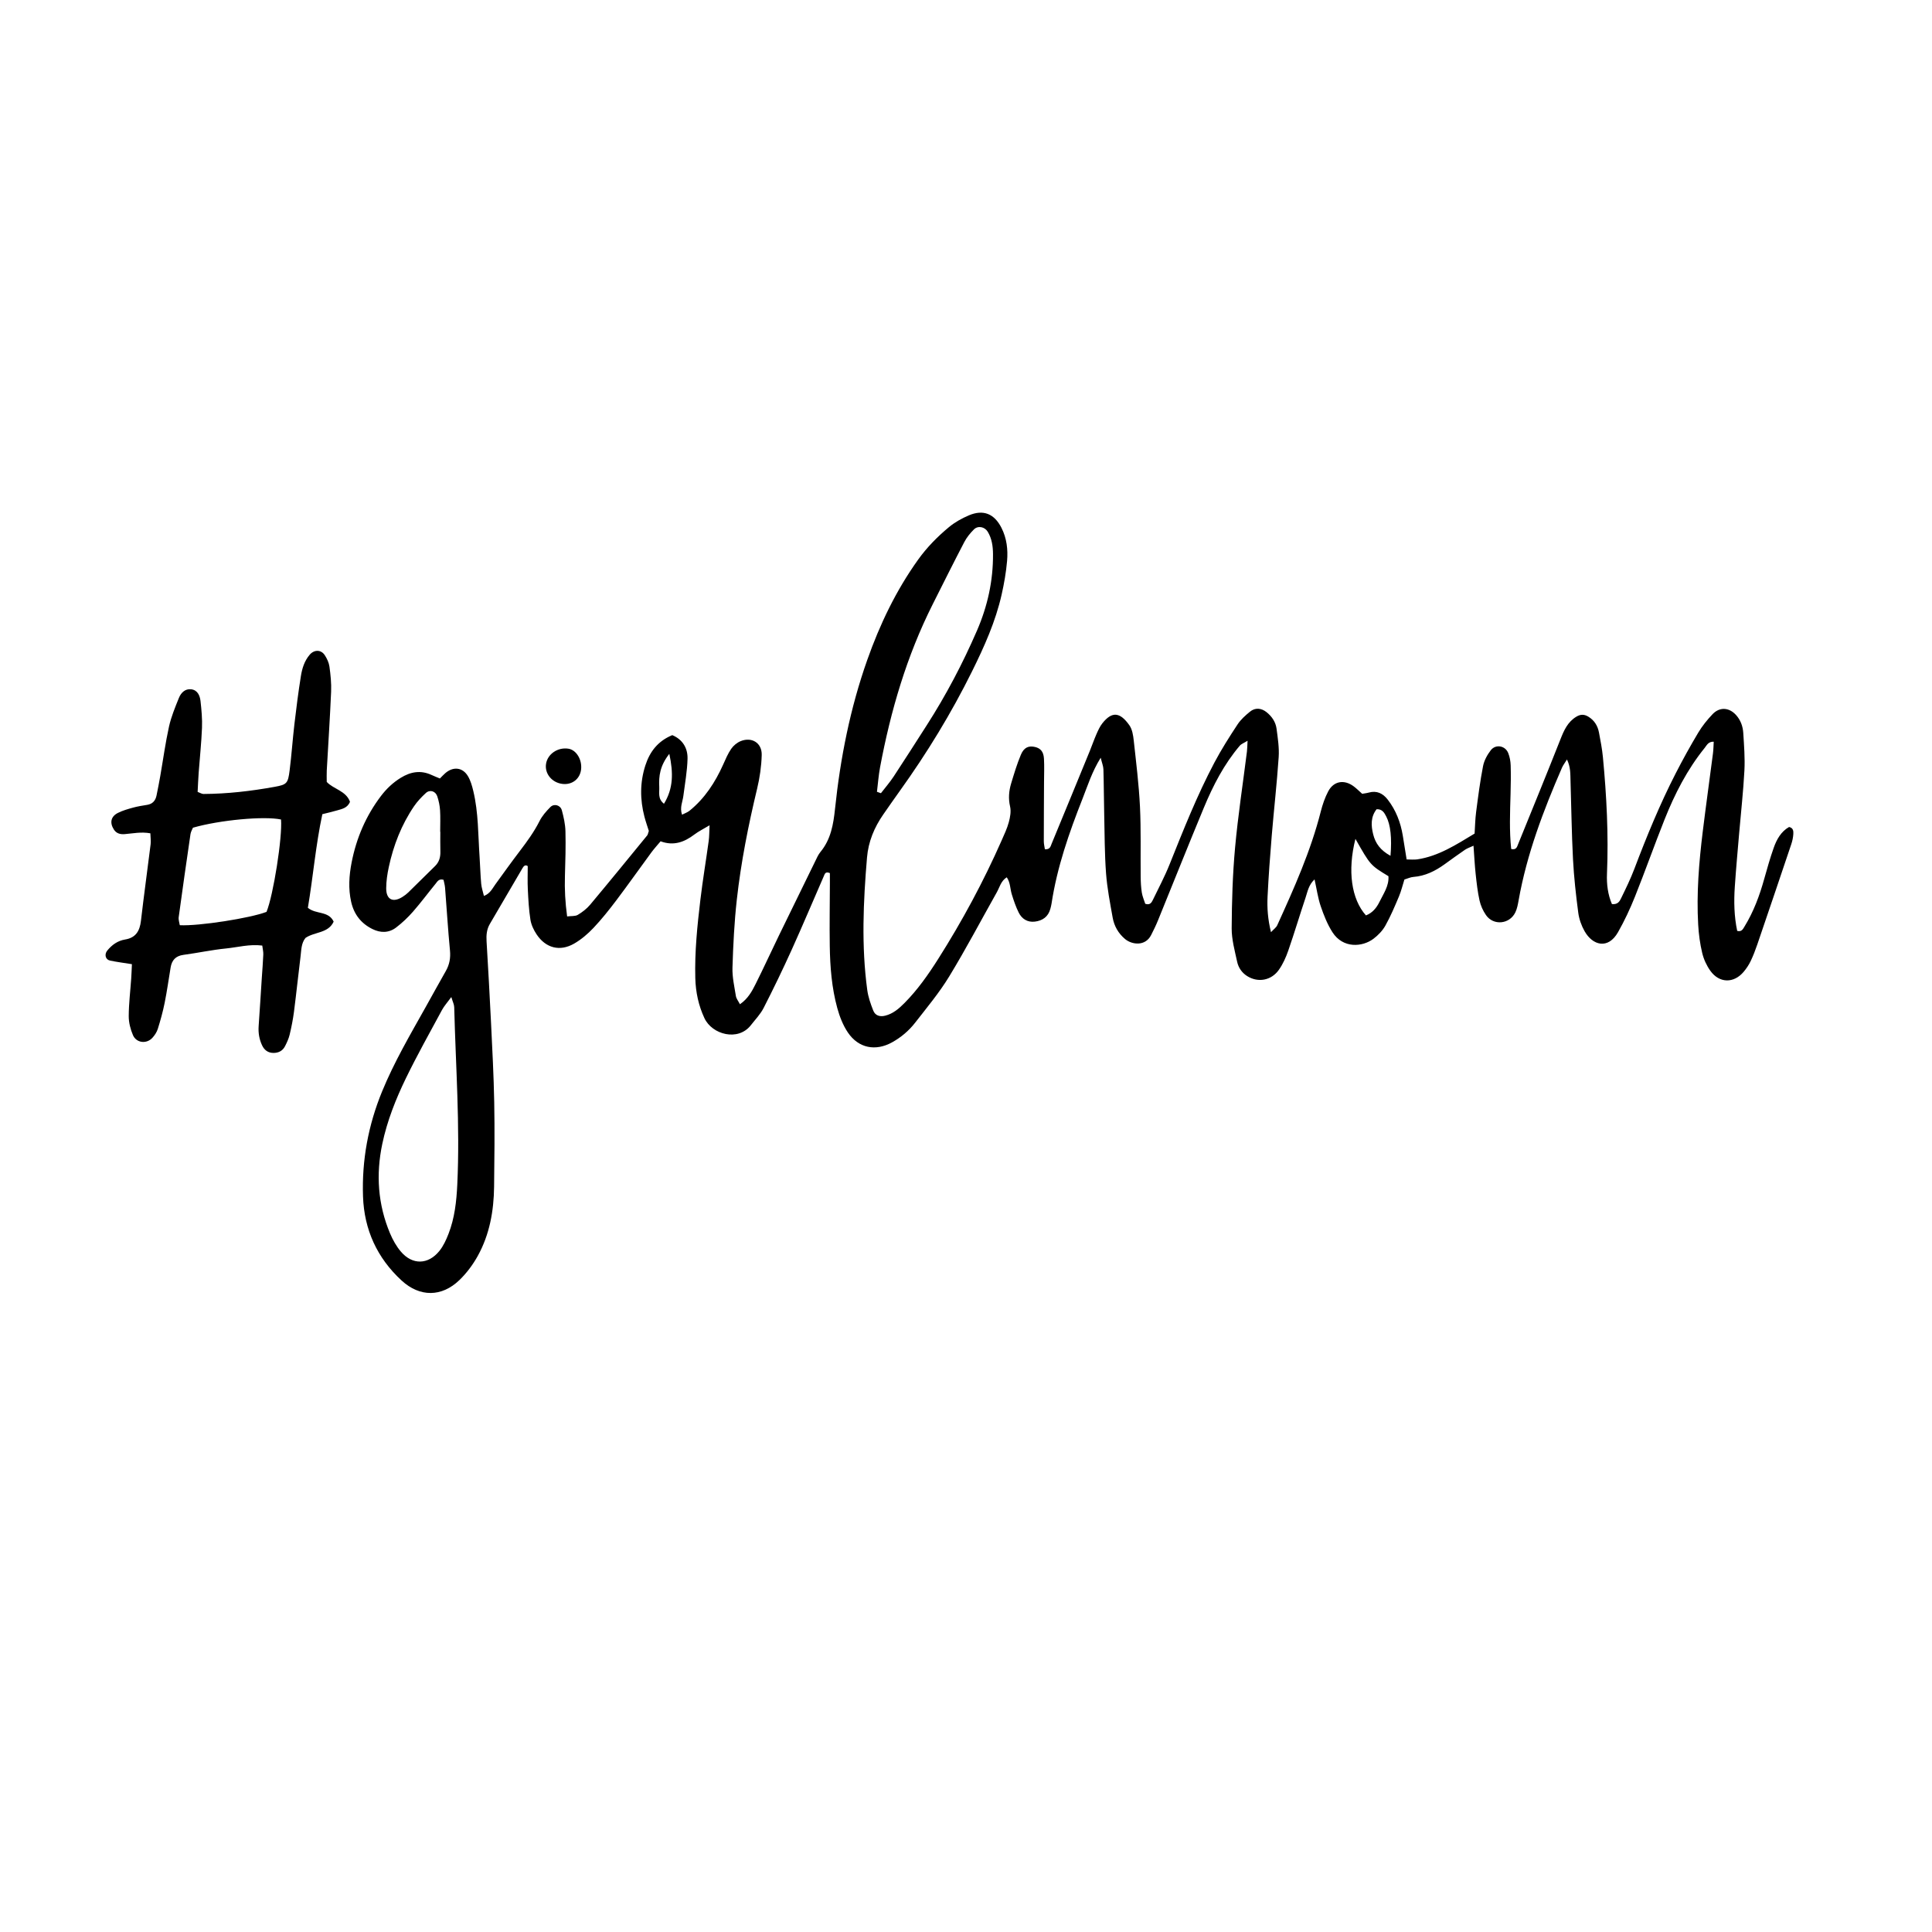 <?xml version="1.0" encoding="UTF-8"?> <svg xmlns="http://www.w3.org/2000/svg" xmlns:xlink="http://www.w3.org/1999/xlink" version="1.1" id="Layer_1" x="0px" y="0px" width="350px" height="350px" viewBox="0 0 350 350" xml:space="preserve"> <path fill="none" d="M-705.71,937.146c0.045,0.746,0.032,1.495-0.581,2.119c-5.54,1.929-10.048,3.19-13.101,3.658 c3.053-0.468,7.561-1.729,13.102-3.658C-705.678,938.641-705.665,937.892-705.71,937.146z"></path> <path fill="none" d="M-720.097,943.019c0.225-0.027,0.46-0.06,0.705-0.097C-719.637,942.959-719.872,942.992-720.097,943.019z"></path> <path d="M-436.189,936.096c-2.094,0.775-2.483,2.627-2.723,4.451c0.023,0.347,0.025,0.598,0.058,0.845 c0.112,0.823,0.59,1.357,1.361,1.618c0.636,0.215,1.302-0.253,1.628-1.176c0.5-1.417,1.017-2.833,1.411-4.281 c0.107-0.393-0.069-1.064-0.364-1.307C-435.12,935.996-435.787,935.948-436.189,936.096z"></path> <g> <path d="M94.177,154.163c-1.51,1.981-2.958,4.009-4.421,6.025c-0.56,0.772-0.959,1.692-2.087,2.121 c-0.179-0.767-0.431-1.478-0.496-2.205c-0.146-1.617-0.18-3.244-0.292-4.864c-0.275-3.994-0.196-8.026-1.141-11.952 c-0.225-0.936-0.497-1.914-0.993-2.721c-0.975-1.586-2.679-1.73-4.1-0.482c-0.313,0.275-0.595,0.585-0.957,0.945 c-0.561-0.236-1.054-0.428-1.534-0.648c-1.956-0.898-3.775-0.571-5.557,0.525c-1.408,0.866-2.573,1.969-3.568,3.275 c-2.742,3.603-4.478,7.661-5.336,12.081c-0.455,2.344-0.616,4.72-0.083,7.102c0.509,2.27,1.78,3.91,3.851,4.938 c1.484,0.737,2.987,0.723,4.3-0.279c1.11-0.846,2.142-1.829,3.062-2.879c1.426-1.629,2.717-3.375,4.09-5.052 c0.319-0.39,0.588-0.957,1.436-0.706c0.087,0.442,0.237,0.945,0.277,1.457c0.299,3.779,0.525,7.566,0.887,11.339 c0.131,1.365-0.086,2.561-0.755,3.732c-1.235,2.163-2.428,4.35-3.645,6.523c-2.804,5.005-5.704,9.947-7.895,15.284 c-2.514,6.126-3.682,12.462-3.456,19.034c0.207,6.004,2.553,11.145,6.998,15.23c3.284,3.018,7.256,3.014,10.471-0.094 c1.302-1.258,2.437-2.78,3.316-4.366c2.145-3.872,2.905-8.14,2.96-12.525c0.064-5.092,0.119-10.186,0.024-15.277 c-0.091-4.87-0.352-9.738-0.586-14.604c-0.234-4.869-0.515-9.736-0.802-14.602c-0.065-1.108,0.017-2.152,0.594-3.134 c1.973-3.36,3.927-6.732,5.903-10.09c0.207-0.351,0.482-0.723,0.963-0.39c0,1.419-0.056,2.82,0.014,4.215 c0.092,1.833,0.184,3.677,0.47,5.485c0.147,0.927,0.591,1.87,1.118,2.662c1.657,2.49,4.208,3.164,6.792,1.683 c1.294-0.742,2.483-1.758,3.512-2.846c1.484-1.57,2.839-3.274,4.143-5.001c2.153-2.853,4.214-5.777,6.332-8.657 c0.502-0.683,1.081-1.31,1.685-2.036c2.349,0.879,4.296,0.158,6.123-1.23c0.75-0.57,1.613-0.989,2.75-1.672 c-0.062,1.196-0.045,2.023-0.156,2.833c-0.486,3.541-1.079,7.069-1.503,10.617c-0.565,4.733-1.053,9.476-0.925,14.259 c0.068,2.528,0.586,4.947,1.652,7.231c1.394,2.987,6.101,4.252,8.415,1.277c0.795-1.023,1.728-1.983,2.309-3.119 c1.773-3.467,3.47-6.977,5.076-10.525c2.009-4.438,3.894-8.932,5.846-13.396c0.152-0.348,0.263-0.863,1.082-0.512 c0,0.544,0.002,1.177,0,1.809c-0.012,3.792-0.08,7.584-0.022,11.375c0.058,3.798,0.353,7.592,1.362,11.266 c0.424,1.542,1.035,3.116,1.924,4.43c1.928,2.847,5.016,3.43,7.996,1.781c1.636-0.906,3.05-2.102,4.183-3.56 c2.124-2.734,4.366-5.413,6.16-8.358c3.04-4.989,5.768-10.169,8.634-15.265c0.519-0.922,0.739-2.045,1.804-2.72 c0.662,0.949,0.6,2.064,0.907,3.064c0.347,1.13,0.73,2.265,1.254,3.321c0.572,1.151,1.594,1.803,2.92,1.646 c1.394-0.165,2.432-0.876,2.817-2.319c0.084-0.314,0.168-0.63,0.216-0.95c0.998-6.58,3.172-12.816,5.602-18.969 c0.944-2.39,1.704-4.875,3.303-7.455c0.232,0.957,0.476,1.531,0.493,2.112c0.08,2.707,0.08,5.416,0.142,8.124 c0.081,3.573,0.068,7.155,0.334,10.716c0.2,2.688,0.727,5.356,1.2,8.017c0.271,1.527,1.025,2.848,2.232,3.867 c1.245,1.051,3.67,1.375,4.732-0.705c0.443-0.867,0.871-1.745,1.238-2.646c2.779-6.815,5.498-13.656,8.325-20.451 c1.668-4.009,3.655-7.862,6.49-11.203c0.287-0.338,0.775-0.504,1.419-0.906c-0.049,0.897-0.047,1.435-0.113,1.963 c-0.727,5.805-1.619,11.594-2.15,17.416c-0.442,4.846-0.586,9.73-0.614,14.598c-0.011,2.02,0.559,4.057,0.991,6.06 c0.23,1.067,0.847,1.988,1.821,2.6c1.951,1.226,4.37,0.819,5.753-1.158c0.732-1.047,1.274-2.269,1.695-3.483 c1.099-3.172,2.059-6.391,3.126-9.574c0.363-1.081,0.539-2.289,1.628-3.306c0.397,1.785,0.611,3.374,1.118,4.862 c0.554,1.625,1.203,3.27,2.123,4.707c1.912,2.986,5.428,2.694,7.421,1.197c0.846-0.636,1.649-1.465,2.161-2.379 c0.946-1.69,1.705-3.491,2.46-5.28c0.415-0.985,0.664-2.04,0.994-3.083c0.59-0.177,1.095-0.428,1.616-0.468 c2.133-0.162,3.95-1.061,5.646-2.282c1.231-0.886,2.454-1.783,3.707-2.637c0.403-0.275,0.889-0.429,1.548-0.737 c0.141,1.906,0.218,3.512,0.39,5.109c0.174,1.612,0.352,3.234,0.703,4.813c0.206,0.927,0.629,1.865,1.171,2.647 c1.351,1.95,4.279,1.664,5.318-0.496c0.321-0.668,0.459-1.44,0.591-2.181c1.487-8.38,4.486-16.265,7.858-24.027 c0.193-0.444,0.504-0.837,0.905-1.489c0.666,1.41,0.601,2.609,0.638,3.78c0.151,4.764,0.203,9.533,0.451,14.293 c0.169,3.238,0.531,6.472,0.953,9.688c0.151,1.152,0.572,2.337,1.146,3.351c1.464,2.586,4.255,3.354,6.062,0.17 c1.17-2.062,2.184-4.232,3.065-6.435c1.849-4.623,3.509-9.322,5.35-13.949c1.847-4.642,4.109-9.074,7.273-12.987 c0.388-0.48,0.647-1.165,1.646-1.129c-0.044,0.709-0.049,1.416-0.139,2.112c-0.61,4.727-1.272,9.448-1.853,14.179 c-0.688,5.598-1.146,11.216-0.826,16.86c0.098,1.721,0.33,3.456,0.731,5.129c0.271,1.13,0.794,2.273,1.471,3.219 c1.63,2.279,4.264,2.31,6.054,0.166c0.482-0.578,0.914-1.223,1.239-1.899c0.467-0.974,0.857-1.99,1.207-3.013 c2.065-6.045,4.115-12.095,6.151-18.15c0.203-0.602,0.345-1.245,0.381-1.877c0.028-0.502,0.014-1.108-0.768-1.279 c-1.462,0.834-2.248,2.251-2.789,3.787c-0.647,1.836-1.183,3.714-1.706,5.591c-0.846,3.041-1.93,5.977-3.592,8.677 c-0.279,0.453-0.504,0.981-1.311,0.77c-0.557-2.619-0.617-5.308-0.435-8c0.219-3.241,0.515-6.477,0.791-9.714 c0.321-3.778,0.75-7.549,0.949-11.333c0.119-2.26-0.064-4.542-0.205-6.808c-0.075-1.198-0.474-2.332-1.314-3.258 c-1.251-1.381-2.964-1.504-4.257-0.14c-0.963,1.015-1.863,2.131-2.58,3.329c-1.444,2.415-2.808,4.883-4.092,7.387 c-2.869,5.597-5.255,11.407-7.483,17.286c-0.689,1.818-1.548,3.575-2.399,5.325c-0.263,0.541-0.59,1.192-1.669,1.067 c-0.729-1.695-0.977-3.568-0.896-5.507c0.295-7.05-0.069-14.079-0.736-21.095c-0.143-1.506-0.434-3.001-0.717-4.489 c-0.232-1.217-0.844-2.21-1.941-2.871c-0.723-0.436-1.392-0.437-2.128-0.001c-1.605,0.952-2.272,2.498-2.923,4.146 c-2.506,6.343-5.092,12.654-7.659,18.973c-0.191,0.469-0.314,1.087-1.251,0.867c-0.347-3.29-0.21-6.626-0.115-9.964 c0.049-1.731,0.075-3.465,0.022-5.195c-0.023-0.743-0.167-1.52-0.438-2.21c-0.532-1.36-2.271-1.68-3.167-0.52 c-0.641,0.831-1.201,1.856-1.399,2.873c-0.537,2.757-0.894,5.551-1.258,8.338c-0.167,1.275-0.185,2.57-0.273,3.884 c-3.356,2.021-6.53,4.096-10.387,4.673c-0.596,0.089-1.216,0.012-1.926,0.012c-0.251-1.564-0.468-2.946-0.697-4.326 c-0.396-2.39-1.243-4.602-2.736-6.525c-0.858-1.105-1.965-1.669-3.416-1.264c-0.409,0.114-0.838,0.156-1.205,0.222 c-0.557-0.494-1.015-0.961-1.532-1.347c-1.735-1.294-3.635-0.969-4.626,0.916c-0.598,1.138-1.025,2.394-1.343,3.645 c-1.822,7.177-4.834,13.895-7.884,20.598c-0.19,0.418-0.637,0.72-1.134,1.259c-0.577-2.345-0.721-4.401-0.62-6.45 c0.18-3.677,0.45-7.35,0.755-11.019c0.395-4.749,0.936-9.486,1.257-14.239c0.115-1.705-0.158-3.45-0.385-5.159 c-0.161-1.215-0.846-2.219-1.811-2.992c-0.95-0.761-2.063-0.852-2.99-0.098c-0.832,0.677-1.674,1.425-2.257,2.309 c-1.486,2.257-2.944,4.547-4.206,6.933c-3.145,5.944-5.613,12.193-8.112,18.427c-0.884,2.205-2.004,4.317-3.04,6.46 c-0.232,0.479-0.528,0.97-1.371,0.683c-0.195-0.616-0.507-1.308-0.622-2.032c-0.152-0.957-0.195-1.938-0.206-2.91 c-0.046-4.224,0.076-8.454-0.129-12.669c-0.195-3.996-0.691-7.98-1.126-11.961c-0.104-0.951-0.269-2.03-0.796-2.775 c-1.673-2.364-3.119-2.569-4.874-0.37c-0.464,0.582-0.783,1.296-1.087,1.986c-0.436,0.99-0.783,2.018-1.194,3.02 c-2.299,5.611-4.601,11.22-6.921,16.823c-0.188,0.455-0.279,1.098-1.226,1.009c-0.065-0.457-0.196-0.954-0.196-1.45 c-0.001-3.574,0.026-7.149,0.041-10.723c0.006-1.407,0.068-2.818-0.011-4.221c-0.072-1.282-0.612-1.893-1.617-2.132 c-1.154-0.275-2.008,0.071-2.568,1.408c-0.707,1.689-1.238,3.458-1.767,5.215c-0.407,1.355-0.52,2.714-0.187,4.161 c0.204,0.887,0.015,1.93-0.231,2.84c-0.309,1.141-0.827,2.232-1.307,3.321c-3.285,7.446-7.137,14.595-11.493,21.463 c-1.796,2.833-3.728,5.59-6.112,7.988c-1.002,1.008-2.058,1.927-3.487,2.281c-0.973,0.241-1.799-0.016-2.162-0.937 c-0.472-1.197-0.91-2.449-1.082-3.715c-1.081-7.992-0.72-15.995-0.046-23.995c0.243-2.883,1.313-5.456,2.951-7.811 c0.99-1.423,1.978-2.847,2.989-4.256c4.935-6.878,9.334-14.078,13.09-21.669c2.214-4.473,4.259-9.016,5.36-13.909 c0.451-2.001,0.808-4.041,0.985-6.082c0.178-2.057-0.051-4.108-1.02-6.013c-1.292-2.539-3.268-3.373-5.906-2.251 c-1.28,0.544-2.548,1.252-3.613,2.137c-2.082,1.729-3.982,3.658-5.574,5.881c-4.008,5.594-6.938,11.722-9.223,18.191 c-3.086,8.733-4.868,17.75-5.831,26.933c-0.299,2.847-0.754,5.55-2.641,7.833c-0.407,0.492-0.67,1.113-0.955,1.695 c-2.194,4.473-4.386,8.946-6.561,13.428c-1.418,2.923-2.77,5.879-4.223,8.785c-0.668,1.335-1.39,2.679-2.848,3.681 c-0.297-0.583-0.658-1.013-0.734-1.488c-0.273-1.706-0.672-3.435-0.619-5.143c0.128-4.109,0.331-8.229,0.786-12.313 c0.755-6.786,2.087-13.479,3.684-20.122c0.477-1.985,0.775-4.052,0.828-6.09c0.057-2.182-1.79-3.327-3.814-2.508 c-0.659,0.266-1.308,0.807-1.712,1.393c-0.608,0.881-1.029,1.898-1.472,2.883c-1.44,3.204-3.315,6.089-6.07,8.326 c-0.38,0.309-0.879,0.47-1.365,0.721c-0.447-1.297,0.1-2.313,0.234-3.368c0.286-2.251,0.705-4.501,0.761-6.759 c0.049-1.935-0.887-3.495-2.764-4.284c-2.604,1.073-4.07,2.993-4.873,5.477c-0.993,3.074-0.986,6.18-0.175,9.288 c0.243,0.932,0.567,1.843,0.8,2.589c-0.147,0.417-0.169,0.66-0.297,0.816c-3.429,4.191-6.85,8.39-10.327,12.542 c-0.614,0.733-1.418,1.355-2.243,1.846c-0.469,0.279-1.158,0.188-1.935,0.287c-0.349-2.571-0.471-4.923-0.398-7.299 c0.083-2.707,0.162-5.417,0.095-8.123c-0.032-1.278-0.317-2.572-0.655-3.813c-0.258-0.944-1.41-1.254-2.078-0.578 c-0.748,0.757-1.49,1.596-1.96,2.536C96.757,150.699,95.493,152.437,94.177,154.163z M78.812,156.901 c-1.623,1.585-3.226,3.19-4.852,4.773c-0.308,0.3-0.661,0.562-1.024,0.794c-1.744,1.114-2.98,0.51-2.972-1.55 c0.005-1.283,0.199-2.585,0.469-3.844c0.847-3.944,2.294-7.661,4.571-11.01c0.599-0.881,1.356-1.678,2.143-2.402 c0.725-0.667,1.756-0.357,2.073,0.608c0.267,0.811,0.447,1.674,0.501,2.524c0.082,1.292,0.021,2.594,0.021,3.891 c0.009,0,0.018,0,0.027,0c0,1.189-0.026,2.38,0.008,3.568C79.808,155.278,79.564,156.166,78.812,156.901z M82.841,214.604 c-0.144,3.035-0.476,6.06-1.589,8.918c-0.426,1.094-0.937,2.219-1.669,3.118c-2.029,2.49-4.869,2.543-6.941,0.123 c-0.828-0.967-1.486-2.142-1.982-3.323c-2.206-5.249-2.577-10.678-1.4-16.237c0.881-4.163,2.438-8.096,4.285-11.891 c2.035-4.182,4.314-8.246,6.524-12.341c0.394-0.731,0.974-1.361,1.692-2.345c0.253,0.856,0.512,1.341,0.524,1.832 C82.557,193.173,83.35,203.879,82.841,214.604z M249.381,146.601c1.062-0.053,1.417,0.683,1.75,1.317 c0.786,1.497,1.039,3.918,0.771,7.118c-1.831-0.994-2.725-2.254-3.135-3.88C248.363,149.549,248.304,147.977,249.381,146.601z M245.55,151.97c2.699,4.766,2.699,4.766,5.979,6.761c0.13,1.753-0.913,3.19-1.648,4.696c-0.515,1.056-1.279,1.973-2.428,2.407 C244.818,162.884,244.083,157.752,245.55,151.97z M159.432,138.999c1.92-10.244,4.831-20.173,9.533-29.521 c1.893-3.763,3.771-7.534,5.719-11.268c0.441-0.845,1.072-1.628,1.753-2.302c0.746-0.739,1.961-0.475,2.504,0.427 c0.749,1.246,0.941,2.625,0.951,4.051c0.034,4.831-0.989,9.436-2.907,13.86c-2.586,5.962-5.599,11.696-9.113,17.165 c-1.985,3.09-3.951,6.192-5.973,9.257c-0.697,1.057-1.537,2.021-2.311,3.027c-0.24-0.085-0.479-0.169-0.719-0.254 C159.052,141.96,159.158,140.464,159.432,138.999z M121.253,136.566c0.751,3.494,0.723,6.265-0.967,9.042 c-1.174-0.913-0.802-2.072-0.855-3.053C119.327,140.612,119.552,138.724,121.253,136.566z"></path> <path d="M25.534,166.81c-0.213,1.833-0.928,3.073-2.865,3.389c-1.347,0.22-2.389,0.966-3.238,2.008 c-0.555,0.682-0.336,1.63,0.489,1.806c1.251,0.266,2.525,0.423,3.977,0.657c-0.045,0.944-0.07,1.778-0.128,2.609 c-0.157,2.268-0.437,4.534-0.447,6.801c-0.005,1.15,0.306,2.371,0.763,3.437c0.616,1.436,2.45,1.651,3.513,0.505 c0.428-0.462,0.808-1.045,0.994-1.641c0.482-1.546,0.918-3.115,1.237-4.702c0.427-2.123,0.724-4.271,1.08-6.408 c0.221-1.325,0.918-2.101,2.328-2.289c2.576-0.344,5.126-0.9,7.709-1.157c2.123-0.212,4.233-0.817,6.566-0.527 c0.074,0.593,0.207,1.11,0.187,1.62c-0.055,1.407-0.177,2.811-0.269,4.216c-0.19,2.919-0.366,5.838-0.573,8.756 c-0.086,1.219,0.105,2.379,0.62,3.478c0.397,0.847,1.051,1.364,2.025,1.38c0.949,0.015,1.702-0.373,2.133-1.217 c0.342-0.67,0.668-1.374,0.841-2.1c0.326-1.367,0.602-2.754,0.782-4.148c0.429-3.33,0.773-6.671,1.189-10.002 c0.146-1.166,0.112-2.399,0.897-3.367c1.645-1.134,4.129-0.814,5.102-2.953c-0.946-1.992-3.192-1.266-4.672-2.504 c0.945-5.581,1.409-11.286,2.622-16.959c0.984-0.249,1.818-0.434,2.636-0.674c0.918-0.27,1.921-0.437,2.371-1.571 c-0.712-1.999-2.999-2.286-4.211-3.599c0-0.784-0.031-1.434,0.005-2.079c0.264-4.758,0.584-9.514,0.788-14.275 c0.064-1.503-0.096-3.03-0.301-4.525c-0.099-0.72-0.442-1.457-0.844-2.075c-0.682-1.047-1.926-1.034-2.738-0.086 c-0.954,1.114-1.37,2.476-1.592,3.858c-0.463,2.884-0.832,5.786-1.172,8.688c-0.328,2.797-0.516,5.61-0.869,8.404 c-0.297,2.35-0.498,2.578-2.7,2.977c-4.267,0.773-8.569,1.274-12.913,1.295c-0.291,0.001-0.584-0.202-1.054-0.376 c0.062-1.17,0.105-2.338,0.191-3.503c0.199-2.701,0.493-5.397,0.6-8.101c0.064-1.613-0.087-3.244-0.268-4.853 c-0.111-0.989-0.532-1.986-1.68-2.129c-1.112-0.138-1.861,0.634-2.238,1.567c-0.686,1.7-1.4,3.419-1.794,5.199 c-0.654,2.957-1.059,5.97-1.582,8.957c-0.205,1.173-0.436,2.341-0.673,3.508c-0.19,0.936-0.711,1.544-1.705,1.703 c-0.855,0.137-1.717,0.272-2.55,0.501c-0.934,0.257-1.886,0.525-2.744,0.959c-1.292,0.654-1.503,1.781-0.744,2.99 c0.473,0.754,1.195,0.914,1.967,0.852c1.486-0.119,2.965-0.452,4.657-0.148c0.022,0.746,0.121,1.377,0.046,1.987 C26.714,157.572,26.07,162.185,25.534,166.81z M32.373,166.154c0.684-5.022,1.403-10.04,2.137-15.055 c0.06-0.411,0.302-0.796,0.443-1.152c4.849-1.396,12.908-2.14,15.959-1.486c0.264,3.199-1.386,13.7-2.628,16.732 c-2.936,1.139-12.232,2.595-15.713,2.418C32.503,167.152,32.308,166.635,32.373,166.154z"></path> <path d="M101.841,142.007c1.767,0.236,3.221-0.869,3.428-2.605c0.211-1.769-0.859-3.536-2.281-3.766 c-1.94-0.314-3.815,0.966-4.073,2.781C98.668,140.161,99.969,141.757,101.841,142.007z"></path> </g> </svg> 